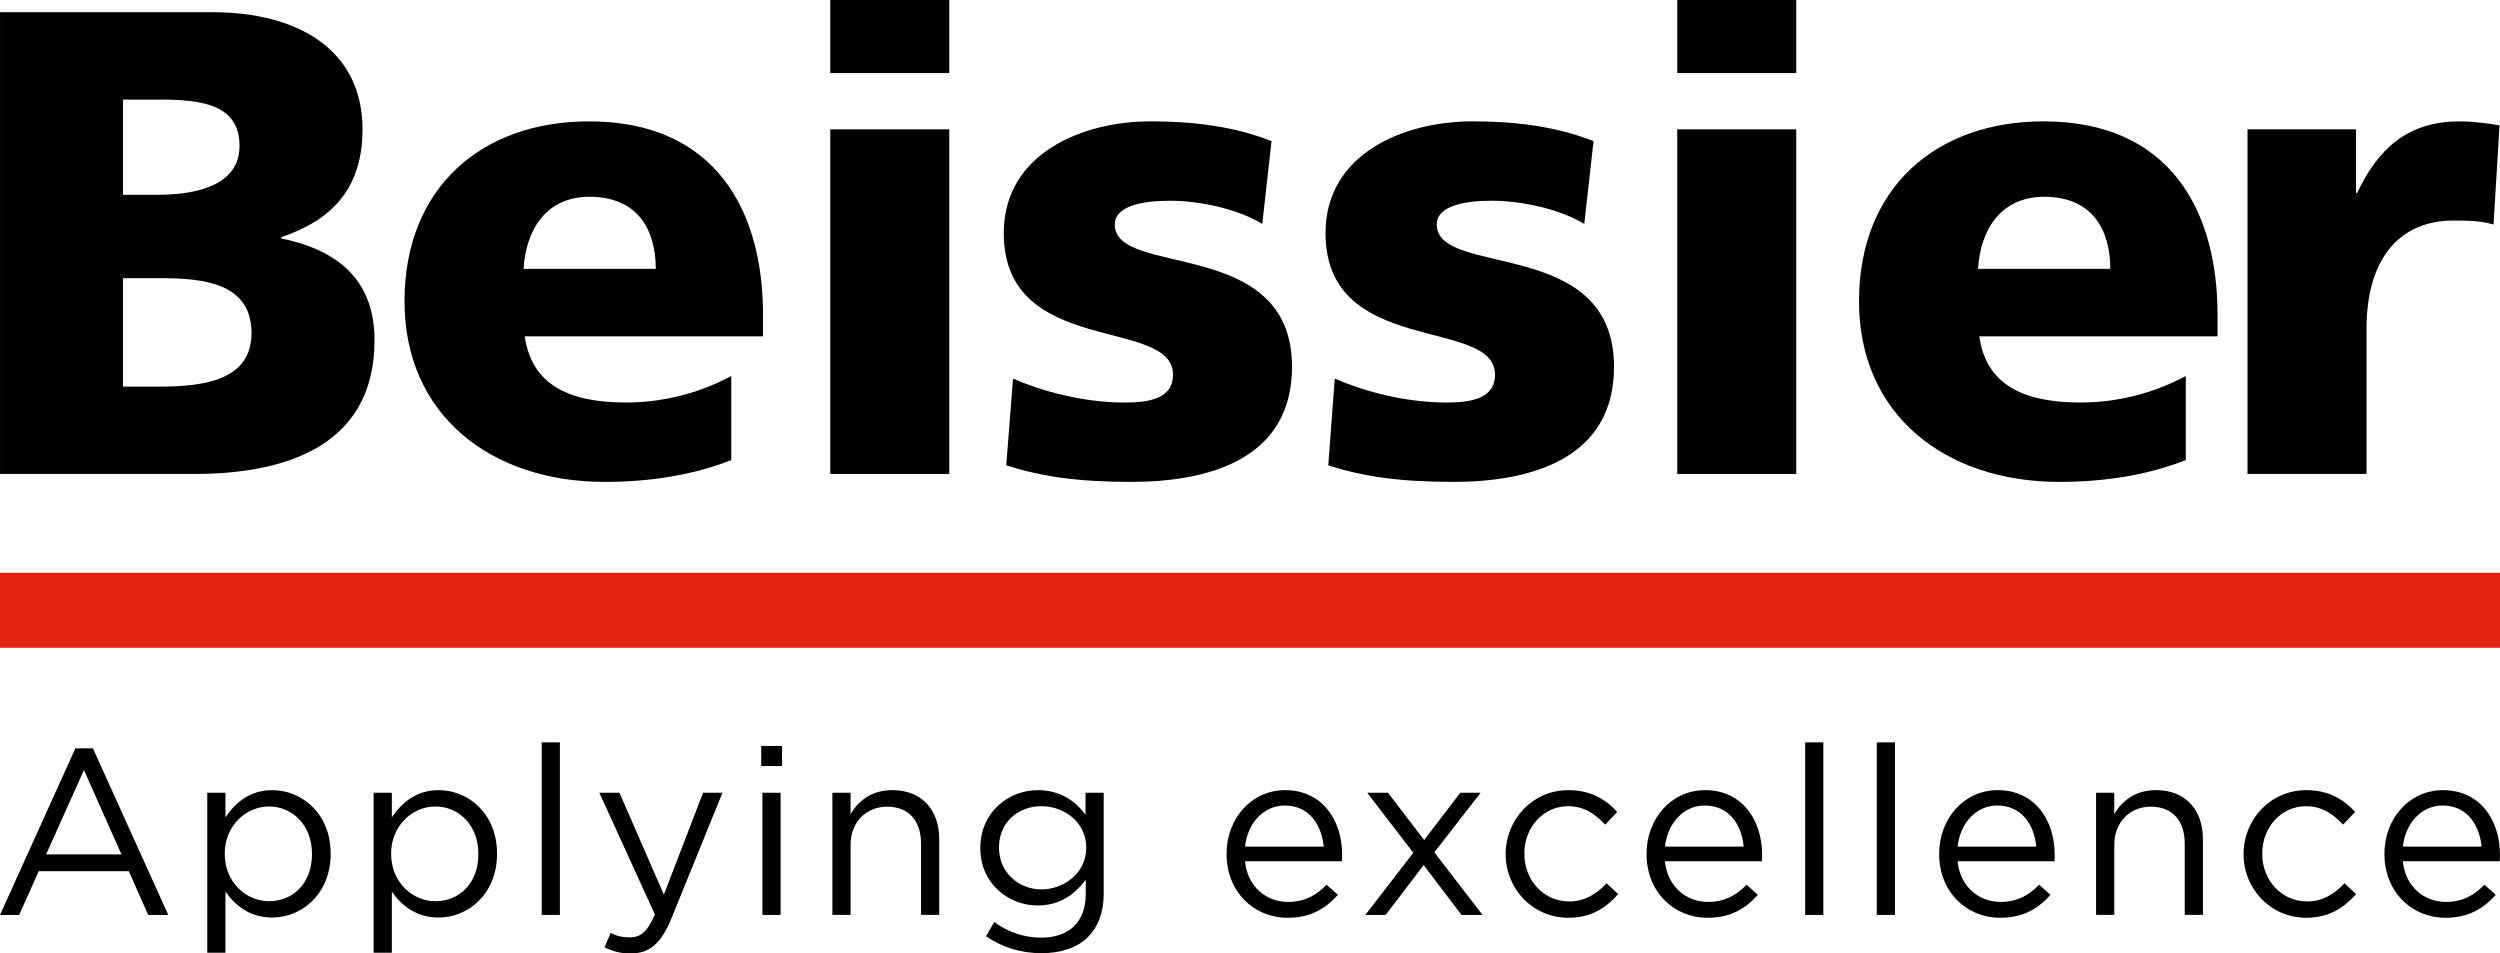 <?xml version="1.0" encoding="UTF-8"?> <svg xmlns="http://www.w3.org/2000/svg" id="Layer_2" viewBox="0 0 262.203 100"><defs><style>.cls-1{fill:#e42313;}</style></defs><g id="Layer_2-2"><g><path d="M12.904,40.548h3.825c4.718,0,9.651-.692,9.651-5.614,0-5.275-5.088-5.757-9.518-5.757h-3.958v11.371Zm0-20.119h3.615c4.223,0,8.602-1.042,8.602-5.132,0-4.437-4.168-4.854-8.469-4.854h-3.748v9.986ZM.002,1.28H22.29c8.992,0,15.73,3.955,15.73,12.285,0,6.107-3.119,9.501-8.52,11.304v.142c6.453,1.317,9.78,4.79,9.78,10.682,0,11.589-10.2,14.016-18.877,14.016H.002V1.28Z"></path><path d="M68.779,28.198c0-4.155-1.942-7.56-6.949-7.56-4.511,0-6.663,3.405-6.921,7.56,0,0,13.87,0,13.87,0Zm-13.741,7.077c.709,5,4.508,6.942,10.618,6.942,3.408,0,7.291-.767,11.039-2.78v8.815c-4.036,1.599-8.598,2.291-13.265,2.291-11.932,0-21.005-7.006-21.005-18.941s8.106-18.873,19.352-18.873c13.374,0,18.249,9.505,18.249,20.258v2.288h-24.987Z"></path><rect x="87.082" width="12.478" height="7.665"></rect><rect x="87.082" y="13.568" width="12.478" height="36.141"></rect><path d="M106.247,39.714c2.909,1.252,7.21,2.505,11.721,2.505,2.57,0,5.061-.421,5.061-2.916,0-6.107-17.753-1.806-17.753-14.851,0-8.32,8.181-11.725,15.394-11.725,4.297,0,8.68,.482,12.689,2.077l-.971,8.68c-2.621-1.595-6.582-2.43-9.701-2.43-2.699,0-5.767,.485-5.767,2.495,0,5.625,18.588,1.188,18.588,14.919,0,9.647-8.652,12.074-16.857,12.074-5.611,0-9.416-.557-13.113-1.735l.709-9.094h0Z"></path><path d="M139.993,39.714c2.909,1.252,7.21,2.505,11.748,2.505,2.542,0,5.061-.421,5.061-2.916,0-6.107-17.78-1.806-17.78-14.851,0-8.32,8.181-11.725,15.421-11.725,4.297,0,8.653,.482,12.689,2.077l-.971,8.68c-2.648-1.595-6.609-2.43-9.729-2.43-2.699,0-5.74,.485-5.74,2.495,0,5.625,18.588,1.188,18.588,14.919,0,9.647-8.68,12.074-16.857,12.074-5.611,0-9.443-.557-13.113-1.735l.682-9.094h0Z"></path><rect x="175.912" width="12.482" height="7.665"></rect><rect x="175.912" y="13.568" width="12.482" height="36.141"></rect><path d="M221.33,28.198c0-4.155-1.942-7.56-6.921-7.56-4.538,0-6.691,3.405-6.949,7.56,0,0,13.87,0,13.87,0Zm-13.741,7.077c.709,5,4.508,6.942,10.618,6.942,3.408,0,7.291-.767,11.039-2.78v8.815c-4.036,1.599-8.598,2.291-13.265,2.291-11.932,0-21.005-7.006-21.005-18.941s8.106-18.873,19.352-18.873c13.374,0,18.249,9.505,18.249,20.258v2.288h-24.987Z"></path><path d="M261.525,23.551c-1.392-.417-2.78-.417-4.223-.417-5.821,0-9.097,4.24-9.097,11.314v15.262h-12.482V13.565h11.378v6.657h.133c2.152-4.579,5.268-7.492,10.696-7.492,1.446,0,2.994,.207,4.223,.417l-.628,10.404h0Z"></path><rect class="cls-1" y="60.079" width="262.203" height="7.865"></rect><path d="M7.908,78.483h1.836l7.906,17.475h-2.108l-2.033-4.586H4.065l-2.057,4.586H.002l7.906-17.475Zm4.834,11.13l-3.941-8.849-3.965,8.849h7.906Z"></path><path d="M21.739,83.143h1.908v2.58c1.042-1.538,2.553-2.851,4.908-2.851,3.075,0,6.124,2.43,6.124,6.643v.051c0,4.189-3.025,6.667-6.124,6.667-2.379,0-3.917-1.29-4.908-2.726v6.419h-1.908v-16.782h0Zm10.981,6.446v-.048c0-3.028-2.081-4.959-4.511-4.959-2.383,0-4.637,2.006-4.637,4.932v.051c0,2.974,2.254,4.956,4.637,4.956,2.478,0,4.511-1.833,4.511-4.932"></path><path d="M39.189,83.143h1.908v2.58c1.042-1.538,2.553-2.851,4.908-2.851,3.075,0,6.124,2.43,6.124,6.643v.051c0,4.189-3.025,6.667-6.124,6.667-2.379,0-3.917-1.29-4.908-2.726v6.419h-1.908v-16.782h0Zm10.981,6.446v-.048c0-3.028-2.081-4.959-4.511-4.959-2.383,0-4.637,2.006-4.637,4.932v.051c0,2.974,2.254,4.956,4.637,4.956,2.478,0,4.511-1.833,4.511-4.932"></path><rect x="56.814" y="77.862" width="1.908" height="18.096"></rect><path d="M63.406,99.355l.645-1.511c.622,.323,1.188,.468,2.006,.468,1.14,0,1.86-.594,2.627-2.403l-5.825-12.767h2.108l4.661,10.686,4.114-10.686h2.033l-5.38,13.239c-1.089,2.651-2.328,3.619-4.263,3.619-1.066,0-1.86-.224-2.726-.645"></path><path d="M82.021,78.236v2.108h-2.183v-2.108h2.183Zm-.15,4.908v12.814h-1.908v-12.814h1.908Z"></path><path d="M87.3,83.143h1.908v2.23c.845-1.385,2.183-2.502,4.389-2.502,3.099,0,4.909,2.081,4.909,5.132v7.953h-1.908v-7.485c0-2.38-1.29-3.866-3.547-3.866-2.207,0-3.842,1.612-3.842,4.016v7.335h-1.908v-12.814h0Z"></path><path d="M103.411,98.191l.869-1.487c1.463,1.062,3.099,1.636,4.936,1.636,2.824,0,4.657-1.565,4.657-4.562v-1.514c-1.113,1.49-2.675,2.705-5.03,2.705-3.075,0-6.025-2.308-6.025-6.002v-.047c0-3.744,2.977-6.049,6.025-6.049,2.403,0,3.968,1.188,5.007,2.576v-2.305h1.908v10.587c0,1.979-.594,3.493-1.636,4.535-1.14,1.141-2.851,1.707-4.881,1.707-2.132,0-4.117-.591-5.829-1.782m10.513-9.247v-.051c0-2.627-2.281-4.338-4.708-4.338-2.431,0-4.44,1.687-4.44,4.314v.051c0,2.576,2.057,4.362,4.44,4.362,2.427,0,4.708-1.762,4.708-4.338"></path><path d="M135.09,94.594c1.759,0,3.001-.716,4.043-1.806l1.188,1.066c-1.29,1.436-2.851,2.403-5.278,2.403-3.52,0-6.399-2.702-6.399-6.694,0-3.717,2.603-6.691,6.147-6.691,3.795,0,5.974,3.025,5.974,6.789,0,.176,0,.373-.024,.672h-10.163c.271,2.702,2.257,4.26,4.511,4.26m3.744-5.798c-.224-2.332-1.561-4.311-4.09-4.311-2.207,0-3.894,1.833-4.165,4.311h8.255Z"></path><polygon points="148.228 89.44 143.394 83.143 145.573 83.143 149.368 88.099 153.16 83.143 155.292 83.143 150.434 89.393 155.492 95.961 153.285 95.961 149.317 90.73 145.329 95.961 143.197 95.961 148.228 89.44"></polygon><path d="M157.918,89.614v-.048c0-3.622,2.828-6.694,6.572-6.694,2.427,0,3.941,1.015,5.129,2.278l-1.263,1.341c-1.018-1.066-2.155-1.935-3.893-1.935-2.603,0-4.586,2.206-4.586,4.959v.051c0,2.773,2.033,4.98,4.708,4.98,1.64,0,2.902-.818,3.917-1.908l1.215,1.141c-1.286,1.436-2.824,2.478-5.227,2.478-3.744,0-6.572-3.048-6.572-6.643"></path><path d="M179.137,94.594c1.759,0,3.001-.716,4.043-1.806l1.188,1.066c-1.29,1.436-2.851,2.403-5.278,2.403-3.52,0-6.399-2.702-6.399-6.694,0-3.717,2.603-6.691,6.147-6.691,3.795,0,5.974,3.025,5.974,6.789,0,.176,0,.373-.024,.672h-10.163c.271,2.702,2.257,4.26,4.511,4.26m3.744-5.798c-.224-2.332-1.561-4.311-4.09-4.311-2.207,0-3.894,1.833-4.165,4.311h8.255Z"></path><rect x="189.327" y="77.862" width="1.908" height="18.096"></rect><rect x="196.839" y="77.862" width="1.908" height="18.096"></rect><path d="M209.825,94.594c1.759,0,3.001-.716,4.043-1.806l1.188,1.066c-1.29,1.436-2.851,2.403-5.278,2.403-3.52,0-6.399-2.702-6.399-6.694,0-3.717,2.603-6.691,6.147-6.691,3.795,0,5.974,3.025,5.974,6.789,0,.176,0,.373-.024,.672h-10.163c.271,2.702,2.257,4.26,4.511,4.26m3.744-5.798c-.224-2.332-1.561-4.311-4.09-4.311-2.207,0-3.894,1.833-4.165,4.311h8.255Z"></path><path d="M219.839,83.143h1.908v2.23c.845-1.385,2.183-2.502,4.389-2.502,3.099,0,4.909,2.081,4.909,5.132v7.953h-1.908v-7.485c0-2.38-1.29-3.866-3.547-3.866-2.203,0-3.842,1.612-3.842,4.016v7.335h-1.908v-12.814h0Z"></path><path d="M235.308,89.614v-.048c0-3.622,2.828-6.694,6.572-6.694,2.427,0,3.941,1.015,5.129,2.278l-1.263,1.341c-1.018-1.066-2.155-1.935-3.893-1.935-2.603,0-4.586,2.206-4.586,4.959v.051c0,2.773,2.033,4.98,4.708,4.98,1.64,0,2.902-.818,3.917-1.908l1.215,1.141c-1.286,1.436-2.824,2.478-5.227,2.478-3.744,0-6.572-3.048-6.572-6.643"></path><path d="M256.527,94.594c1.759,0,3.001-.716,4.043-1.806l1.188,1.066c-1.29,1.436-2.851,2.403-5.278,2.403-3.52,0-6.399-2.702-6.399-6.694,0-3.717,2.603-6.691,6.147-6.691,3.795,0,5.974,3.025,5.974,6.789,0,.176,0,.373-.024,.672h-10.163c.271,2.702,2.257,4.26,4.511,4.26m3.744-5.798c-.224-2.332-1.561-4.311-4.09-4.311-2.207,0-3.894,1.833-4.165,4.311h8.255Z"></path></g></g></svg> 